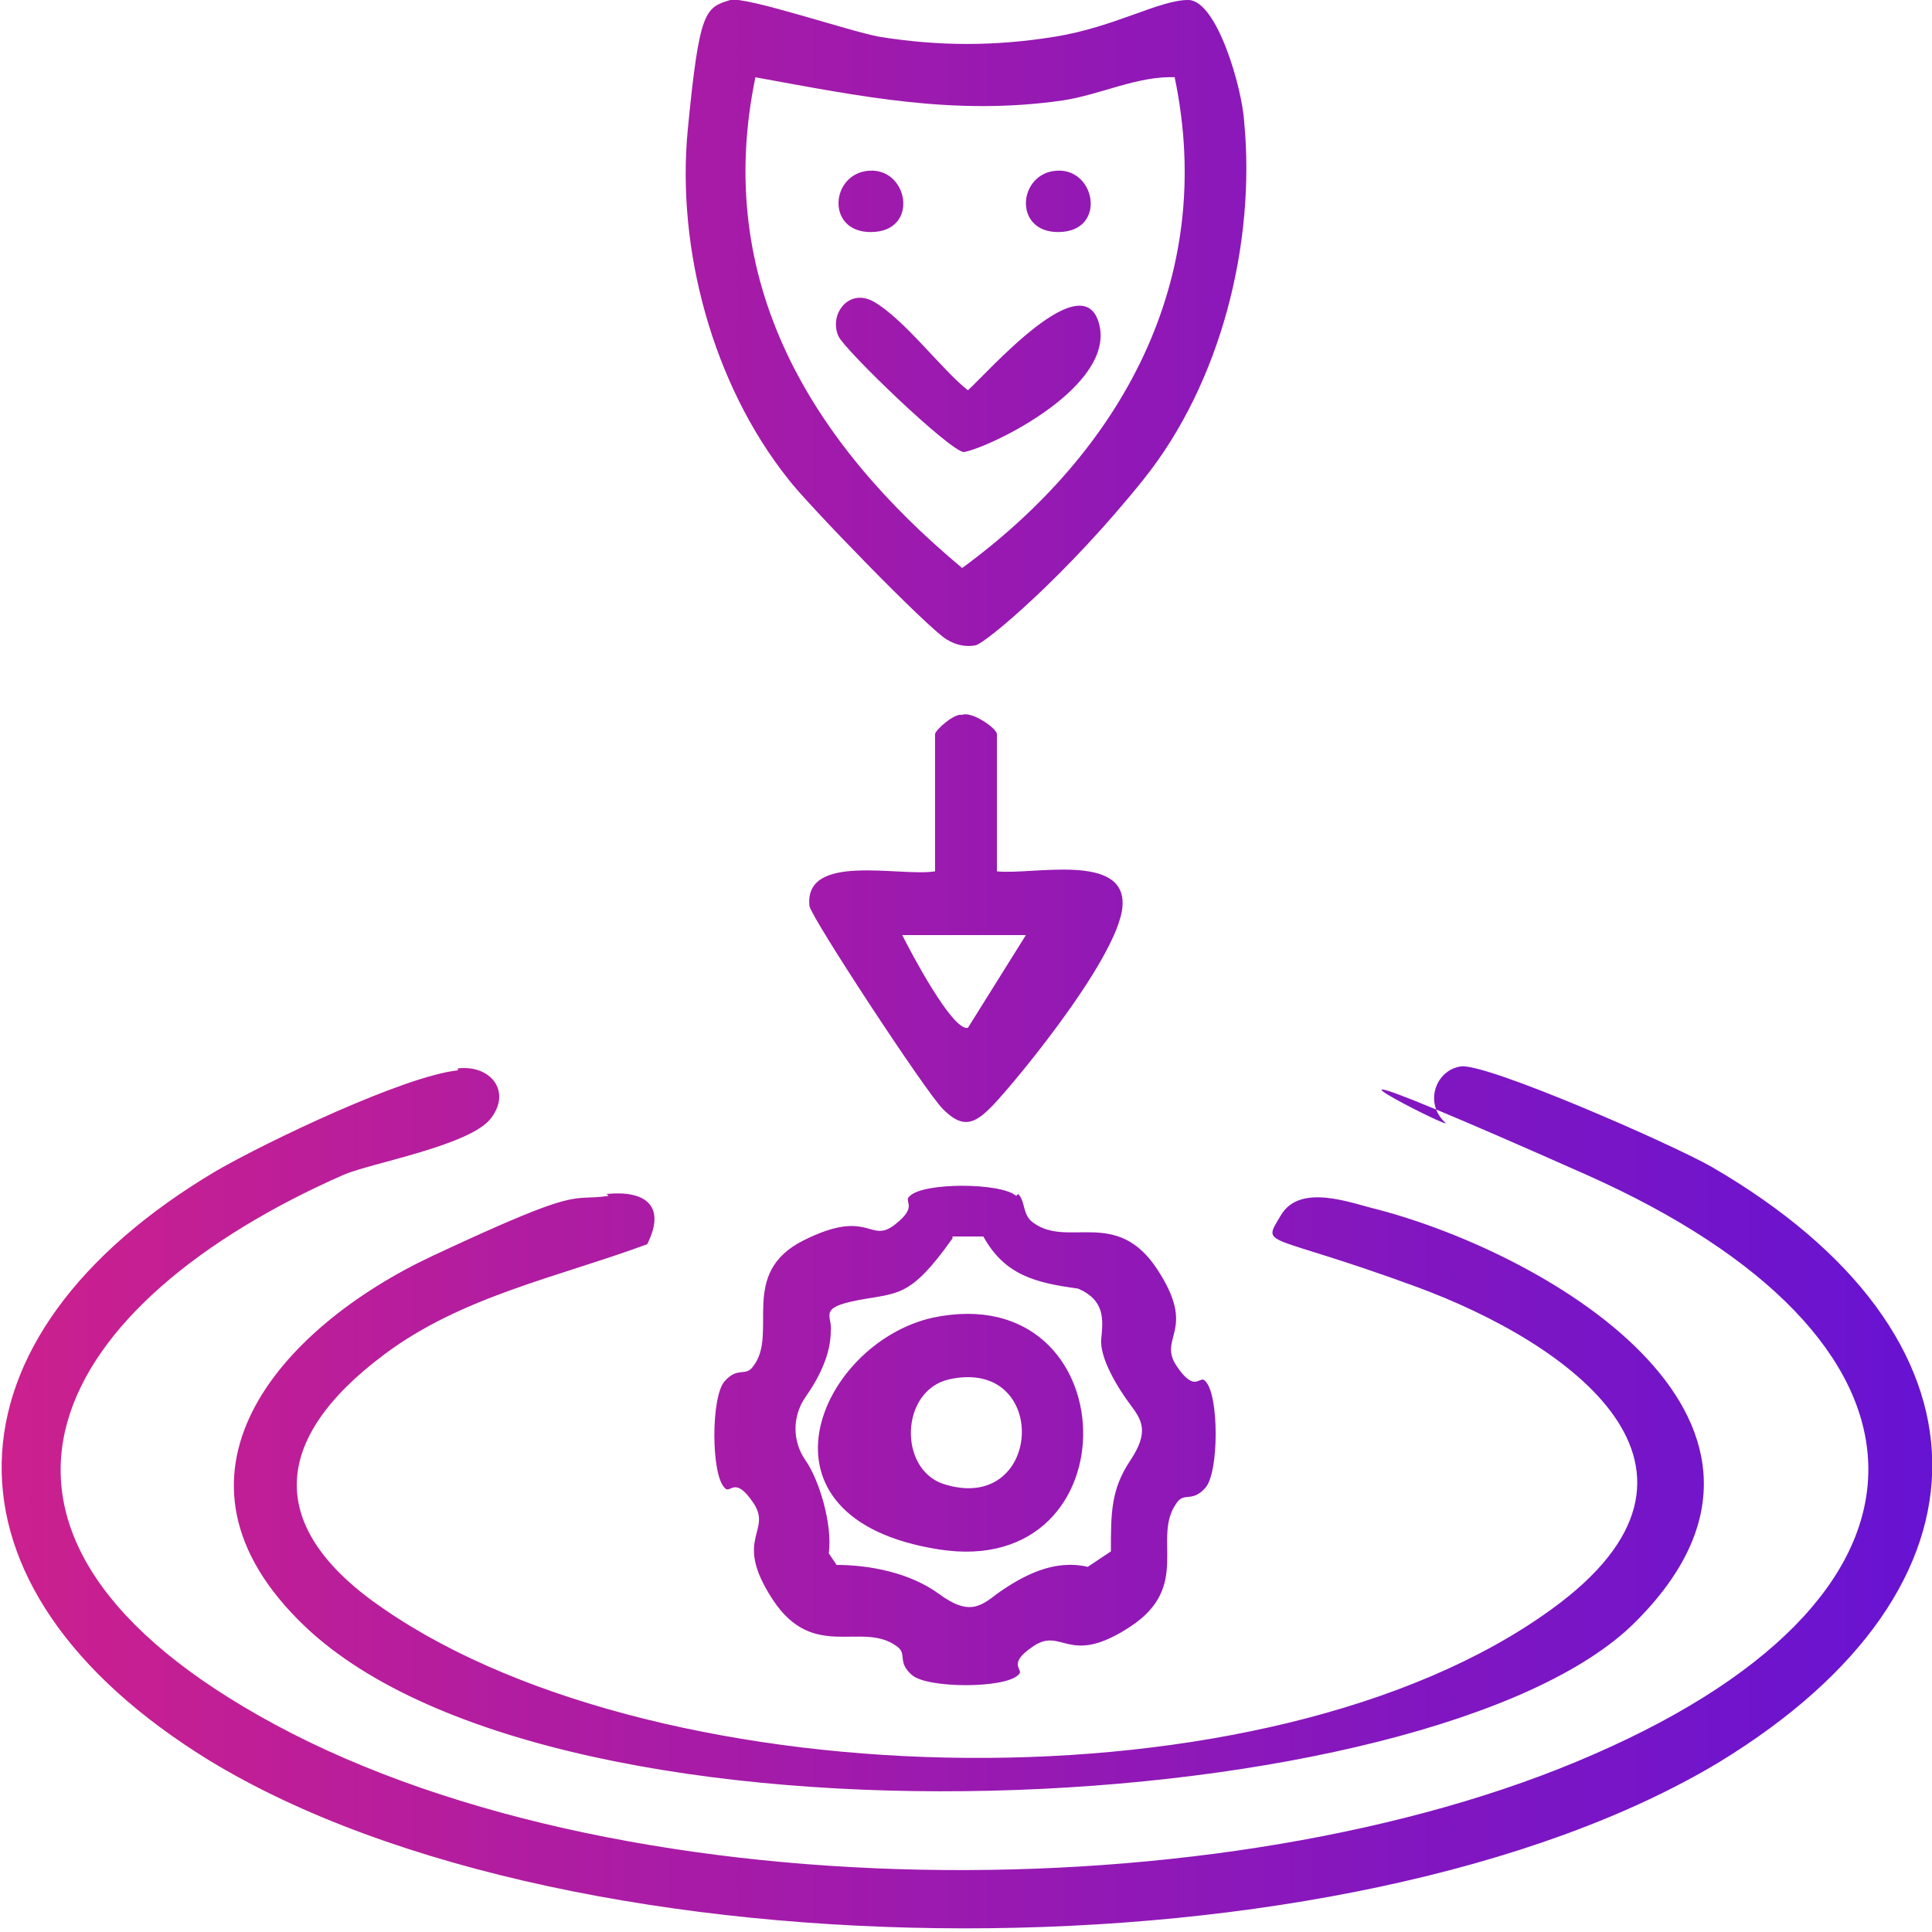 <?xml version="1.0" encoding="UTF-8"?> <svg xmlns="http://www.w3.org/2000/svg" width="50" height="50" viewBox="0 0 50 50" fill="none"><g clip-path="url(#clip0_2004_384)"><path d="M37.8 27.599C38.451 27.5 43.25 29.6 44.3 30.2C51.8 34.55 51.95 41.05 44.5 45.599C34.95 51.349 14.9 51.35 5.4 45.55C-1.9 41.05 -1.65 34.6 5.6 30.3C6.9 29.55 10.45 27.85 11.85 27.7V27.65C12.7 27.55 13.249 28.25 12.699 28.95C12.149 29.65 9.599 30.1 8.9 30.4C1.4 33.7 -1.95 39.5 6.699 44.4C15.749 49.55 31.8 49.55 41.25 45.4C51 41.15 50.5 34.6 41.05 30.4C39.23 29.591 37.989 29.055 37.168 28.714C36.986 28.238 37.281 27.679 37.8 27.599ZM15.699 30.9C16.699 30.8 17.25 31.2 16.75 32.2C14.45 33.05 11.949 33.55 9.949 35.05C7 37.25 6.85 39.55 9.949 41.65C17.149 46.6 32.849 46.95 40.15 41.65C45.2 38 40.6 34.75 36.65 33.3C32.7 31.85 32.65 32.3 33.15 31.45C33.65 30.6 34.999 31.15 35.65 31.3C40.2 32.5 47.5 36.85 42.3 42C37.1 47.15 14.55 48.4 7.9 42.099C3.8 38.2 7.25 34.35 11.199 32.5C15.149 30.65 14.7 31.1 15.75 30.95L15.699 30.9ZM23.55 30.95C23.9 30.6 25.9 30.6 26.3 30.95L26.35 30.9C26.549 31.1 26.45 31.45 26.75 31.65C27.65 32.3 28.9 31.25 29.949 32.849C30.999 34.449 29.95 34.6 30.449 35.349C30.949 36.099 31.049 35.55 31.199 35.75C31.549 36.1 31.549 38.1 31.199 38.5C30.849 38.9 30.649 38.6 30.449 38.9C29.8 39.8 30.849 41.05 29.25 42.099C27.65 43.149 27.5 42.1 26.75 42.599C26 43.099 26.549 43.2 26.35 43.349C26 43.7 24 43.7 23.6 43.349C23.2 43 23.499 42.8 23.199 42.599C22.299 41.95 21.05 42.999 20 41.4C18.95 39.801 19.999 39.65 19.5 38.9C19 38.151 18.9 38.699 18.75 38.5C18.4 38.15 18.4 36.15 18.75 35.75C19.1 35.35 19.3 35.65 19.5 35.349C20.15 34.499 19.1 32.949 20.8 32.099C22.5 31.25 22.5 32.2 23.15 31.7C23.799 31.2 23.35 31.1 23.55 30.95ZM24.65 32.05C23.55 33.6 23.249 33.45 22.199 33.65C21.15 33.85 21.55 34.05 21.5 34.45C21.5 35.05 21.2 35.65 20.85 36.15C20.5 36.65 20.5 37.3 20.85 37.8C21.2 38.3 21.549 39.45 21.449 40.2L21.65 40.5C22.5 40.5 23.55 40.7 24.3 41.25C25.05 41.8 25.35 41.6 25.8 41.25C26.5 40.75 27.3 40.35 28.15 40.55L28.75 40.15C28.75 39.15 28.75 38.55 29.25 37.8C29.75 37.05 29.55 36.749 29.25 36.349C28.95 35.95 28.451 35.15 28.5 34.65C28.55 34.15 28.6 33.65 27.9 33.349C26.8 33.2 25.999 33 25.449 32H24.65V32.05ZM24.15 34.099C29.2 33.05 29.4 40.899 24.3 40.099C19.2 39.3 21.2 34.75 24.15 34.099ZM24.4 38.4C27 39.25 27.2 35.1 24.55 35.7C23.3 36 23.25 38 24.4 38.4ZM37.4 29.05C37.682 29.292 33.728 27.285 37.168 28.714C37.214 28.834 37.289 28.949 37.4 29.05ZM24.9 18.5C25.15 18.4 25.8 18.85 25.8 19V22.55C26.7 22.65 29.15 22.05 29.05 23.45C28.95 24.85 25.9 28.45 25.6 28.7C25.15 29.15 24.849 29.15 24.4 28.7C23.95 28.25 21.001 23.753 20.949 23.45C20.799 22.05 23.299 22.699 24.199 22.55V19C24.199 18.9 24.699 18.45 24.9 18.5ZM23.35 24.2C23.55 24.601 24.65 26.7 25.05 26.599L26.55 24.2H23.35ZM18.9 -7.95466e-05C19.3 -0.1 21.95 0.8 22.75 0.95C24.3 1.2 25.75 1.2 27.3 0.95C28.85 0.7 30 -7.95466e-05 30.75 -7.95466e-05C31.5 0.001 32.149 2.3 32.199 3.15C32.499 6.3 31.6 9.9 29.6 12.4C27.601 14.899 25.502 16.649 25.25 16.7C25 16.75 24.75 16.7 24.5 16.55C24 16.25 20.85 13.001 20.4 12.4C18.45 9.95 17.5 6.45 17.8 3.35C18.1 0.25 18.25 0.2 18.9 -7.95466e-05ZM30.449 2C29.45 1.95 28.5 2.449 27.5 2.6C24.7 3 22.3 2.5 19.55 2C18.45 7.3 21 11.45 24.9 14.7C29 11.7 31.5 7.25 30.4 2H30.449ZM21.699 8.7C21.449 8.15 21.95 7.45 22.6 7.8C23.4 8.25 24.4 9.6 25.05 10.1C25.6 9.599 28.049 6.801 28.449 8.399C28.849 9.999 25.699 11.55 24.949 11.7C24.598 11.698 21.85 9.05 21.699 8.7ZM22.3 4.45C23.45 4.15 23.849 5.9 22.65 6C21.45 6.1 21.45 4.7 22.3 4.45ZM27.15 4.45C28.299 4.15 28.7 5.9 27.5 6C26.3 6.1 26.3 4.7 27.15 4.45Z" fill="url(#paint0_linear_2004_384)"></path></g><defs><linearGradient id="paint0_linear_2004_384" x1="0.042" y1="24.949" x2="50.007" y2="24.949" gradientUnits="userSpaceOnUse"><stop stop-color="#CC208E"></stop><stop offset="1" stop-color="#6713D2"></stop></linearGradient><clipPath id="clip0_2004_384"><rect width="50" height="50" fill="white"></rect></clipPath></defs></svg> 